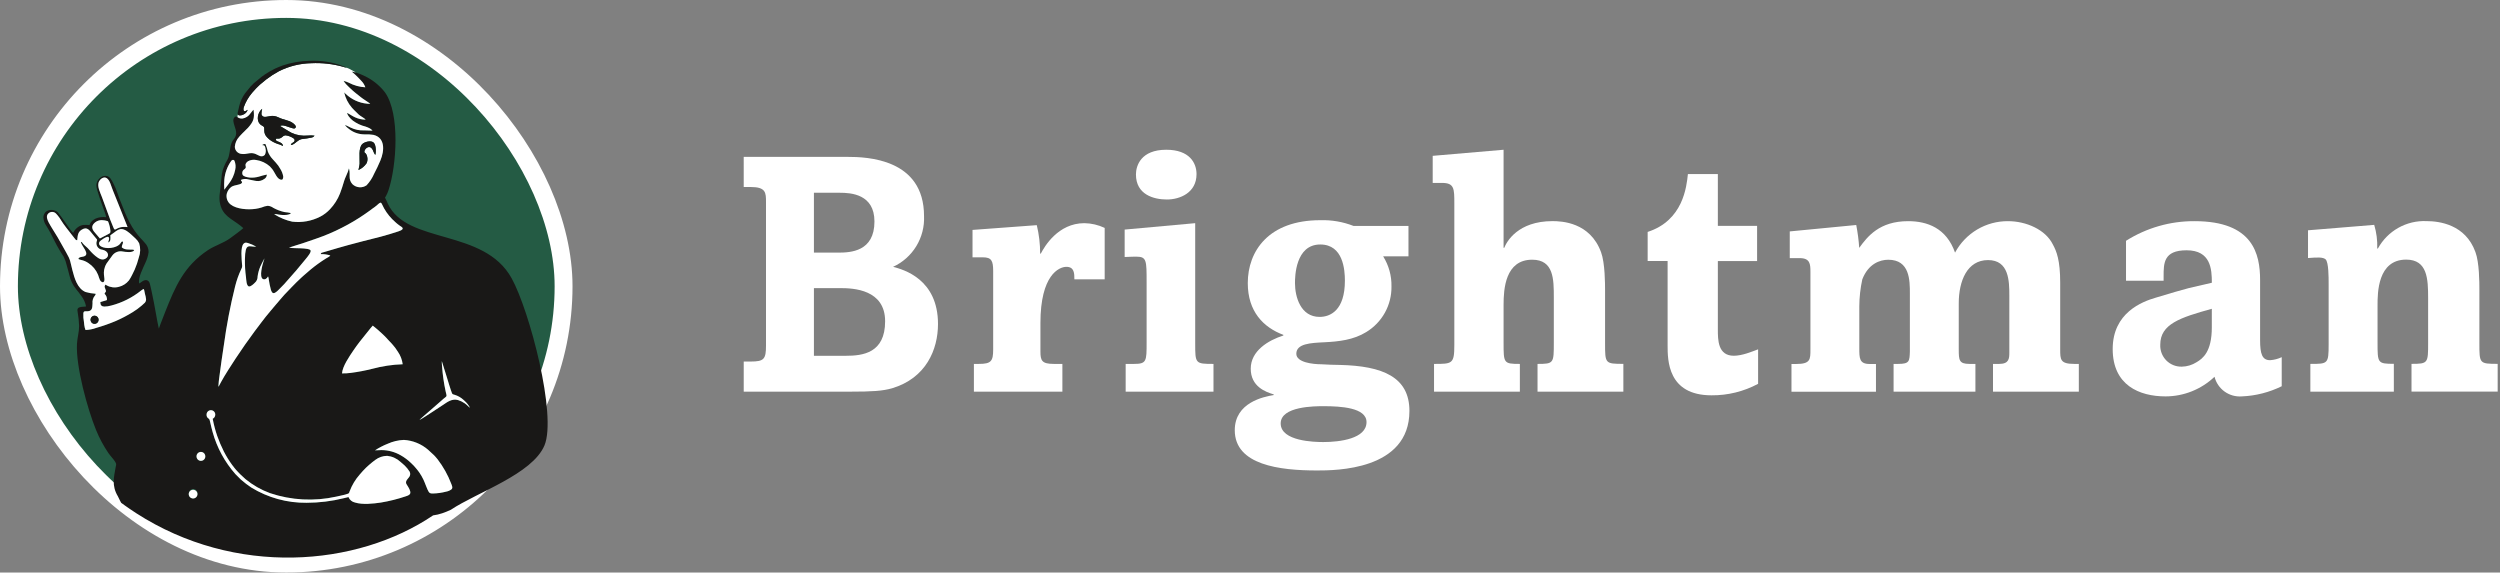 <svg width="262" height="60" viewBox="0 0 262 60" fill="none" xmlns="http://www.w3.org/2000/svg">
<rect x="0" y="0" width="262" height="60" fill="#808080" stroke="none"/>
<rect x="0.938" y="0.938" width="58.125" height="58.125" rx="29.062" fill="#245B44"/>
<rect x="0.938" y="0.938" width="58.125" height="58.125" rx="29.062" stroke="white" stroke-width="1.875"/>
<path fill-rule="evenodd" clip-rule="evenodd" d="M20.688 51.861C20.677 51.922 20.654 51.98 20.621 52.031C20.588 52.083 20.544 52.127 20.494 52.161C20.443 52.196 20.386 52.22 20.326 52.232C20.266 52.244 20.204 52.244 20.144 52.232C20.084 52.219 20.027 52.195 19.976 52.161C19.925 52.126 19.882 52.082 19.849 52.03C19.816 51.978 19.794 51.921 19.783 51.86C19.773 51.8 19.774 51.738 19.788 51.678C19.793 51.613 19.812 51.549 19.844 51.492C19.875 51.434 19.919 51.384 19.971 51.344C20.023 51.305 20.083 51.277 20.147 51.263C20.211 51.248 20.278 51.247 20.342 51.261C20.406 51.274 20.467 51.3 20.52 51.339C20.573 51.377 20.618 51.426 20.65 51.483C20.683 51.54 20.703 51.603 20.71 51.668C20.716 51.733 20.709 51.799 20.688 51.861ZM20.6 47.894C20.59 47.834 20.592 47.772 20.607 47.713C20.621 47.653 20.647 47.597 20.683 47.548C20.72 47.499 20.765 47.457 20.818 47.426C20.87 47.394 20.928 47.373 20.989 47.365C21.049 47.356 21.111 47.36 21.17 47.375C21.229 47.391 21.285 47.418 21.333 47.455C21.382 47.492 21.423 47.538 21.453 47.592C21.483 47.645 21.503 47.703 21.51 47.764C21.52 47.824 21.518 47.886 21.503 47.945C21.489 48.005 21.463 48.061 21.427 48.11C21.391 48.159 21.345 48.201 21.293 48.232C21.24 48.264 21.182 48.284 21.122 48.293C21.061 48.301 20.999 48.298 20.94 48.282C20.881 48.267 20.826 48.24 20.777 48.203C20.729 48.166 20.688 48.119 20.657 48.066C20.627 48.013 20.608 47.955 20.6 47.894ZM39.304 47.197C39.507 47.057 39.72 46.931 39.941 46.822C40.166 46.703 40.397 46.597 40.634 46.505C41.168 46.263 41.743 46.127 42.329 46.104C43.266 46.16 44.159 46.524 44.868 47.139L45.489 47.712C45.557 47.777 45.62 47.846 45.679 47.92C45.744 47.993 45.799 48.056 45.861 48.135C46.456 48.913 46.937 49.773 47.287 50.687C47.368 50.902 47.482 51.119 47.322 51.276C47.161 51.401 46.972 51.485 46.771 51.52C46.316 51.641 45.849 51.708 45.378 51.72C45.137 51.72 45.038 51.702 44.934 51.551C44.778 51.326 44.541 50.605 44.375 50.264C44.248 49.993 44.097 49.734 43.925 49.49C43.798 49.313 43.662 49.143 43.517 48.98C43.468 48.926 43.418 48.863 43.37 48.811L43.061 48.508C42.742 48.203 42.387 47.938 42.003 47.72C41.395 47.367 40.706 47.177 40.003 47.17L39.304 47.197ZM21.646 43.458C21.644 43.394 21.656 43.331 21.68 43.272C21.704 43.213 21.74 43.16 21.785 43.116C21.831 43.072 21.886 43.038 21.945 43.016C22.005 42.994 22.069 42.985 22.132 42.989C22.195 42.993 22.257 43.011 22.314 43.041C22.37 43.07 22.419 43.111 22.459 43.161C22.498 43.211 22.527 43.268 22.543 43.33C22.559 43.391 22.562 43.455 22.551 43.518C22.543 43.597 22.514 43.672 22.468 43.736C22.422 43.801 22.36 43.852 22.288 43.886C22.403 44.502 22.563 45.108 22.767 45.701C22.963 46.253 23.193 46.793 23.456 47.317C23.513 47.439 23.59 47.571 23.656 47.688C23.926 48.169 24.236 48.627 24.581 49.058C24.626 49.11 24.668 49.159 24.712 49.213C24.735 49.242 24.756 49.26 24.779 49.289C24.887 49.427 25.134 49.649 25.203 49.731L25.728 50.216C26.495 50.844 27.361 51.34 28.292 51.681C30.523 52.433 32.917 52.561 35.216 52.052C35.439 52.007 35.649 51.959 35.867 51.907C36.078 51.866 36.286 51.807 36.487 51.732C36.593 51.679 36.604 51.618 36.641 51.487C36.881 50.846 37.236 50.255 37.689 49.741C37.953 49.433 38.08 49.292 38.359 49.013L38.673 48.726C38.796 48.613 39.203 48.281 39.336 48.195C39.693 47.926 40.127 47.779 40.575 47.773C41.091 47.825 41.577 48.044 41.958 48.397L42.39 48.771C42.599 48.97 42.782 49.196 42.934 49.441C42.981 49.538 42.998 49.648 42.982 49.754C42.965 49.861 42.916 49.961 42.842 50.039C42.723 50.195 42.547 50.36 42.544 50.545C42.545 50.654 42.586 50.758 42.659 50.839C42.789 51.04 43.062 51.453 42.992 51.698C42.939 51.882 42.712 51.952 42.507 52.019C41.664 52.304 40.799 52.521 39.922 52.667C39.131 52.785 38 52.913 37.21 52.666C37.056 52.636 36.912 52.568 36.791 52.468C36.67 52.368 36.576 52.239 36.518 52.094L36.038 52.21C34.76 52.529 33.447 52.691 32.13 52.693C30.087 52.716 28.079 52.163 26.337 51.096C25.97 50.854 25.62 50.587 25.289 50.298C25.256 50.272 25.241 50.255 25.208 50.226L24.668 49.685C24.378 49.356 24.107 49.011 23.857 48.651C23.149 47.625 22.617 46.488 22.283 45.288C22.188 44.966 22.113 44.63 22.037 44.3C22.018 44.219 21.996 44.132 21.975 44.055C21.971 44.017 21.958 43.981 21.938 43.948C21.917 43.915 21.89 43.888 21.858 43.866C21.788 43.825 21.731 43.765 21.693 43.693C21.656 43.62 21.64 43.539 21.646 43.458ZM35.883 39.133L35.845 39.131C35.894 38.381 36.608 37.363 37.031 36.732C37.236 36.427 37.46 36.124 37.682 35.833C37.755 35.736 37.835 35.639 37.908 35.549L38.824 34.405C38.898 34.307 38.978 34.215 39.062 34.126L39.313 34.325C39.392 34.394 39.478 34.46 39.558 34.529C39.724 34.673 39.875 34.811 40.031 34.954L40.261 35.173C40.392 35.304 40.576 35.487 40.697 35.635C40.754 35.705 40.981 35.924 41.079 36.038C41.313 36.295 41.523 36.574 41.705 36.87C41.972 37.26 42.143 37.707 42.202 38.176C41.133 38.21 40.07 38.368 39.037 38.646C38.284 38.837 37.52 38.982 36.75 39.081C36.462 39.119 36.173 39.136 35.883 39.133ZM46.301 37.842L46.531 38.582C46.608 38.831 46.69 39.078 46.764 39.328C46.858 39.645 47.255 40.946 47.36 41.19C47.425 41.342 47.486 41.334 47.66 41.38C48.006 41.487 48.324 41.671 48.59 41.919L48.716 42.037C48.938 42.234 49.12 42.472 49.253 42.736C49.112 42.655 48.955 42.443 48.693 42.264C48.482 42.115 48.248 42.001 48.001 41.926C47.361 41.747 46.853 42.153 46.482 42.4C46.07 42.675 45.657 42.952 45.233 43.22C45.066 43.326 44.117 43.953 43.96 44.019C44.053 43.914 44.154 43.817 44.261 43.727L44.456 43.555C44.683 43.345 44.983 43.091 45.216 42.897L46.163 42.07C46.27 41.985 46.384 41.867 46.482 41.787C46.869 41.473 46.84 41.597 46.701 41.013C46.516 40.154 46.391 39.284 46.327 38.409C46.306 38.221 46.297 38.031 46.301 37.842ZM33.613 26.629C33.953 26.621 34.292 26.669 34.617 26.77C34.574 26.877 34.275 27.02 34.148 27.097C33.583 27.45 33.044 27.84 32.532 28.266L31.788 28.909C31.72 28.98 31.649 29.033 31.579 29.098C31.236 29.417 30.9 29.744 30.576 30.084C30.512 30.151 30.441 30.213 30.381 30.286L29.798 30.896C29.725 30.989 29.639 31.072 29.565 31.163L29.332 31.429C29.302 31.463 29.273 31.5 29.244 31.535C29.153 31.645 29.052 31.747 28.966 31.86C28.796 32.083 28.588 32.282 28.42 32.507C28.391 32.546 28.365 32.575 28.332 32.612C27.984 33.002 27.683 33.418 27.359 33.832C27.127 34.128 26.899 34.433 26.674 34.739L25.675 36.127L24.71 37.548C24.279 38.198 23.555 39.324 23.186 40.002L22.941 40.46C22.919 40.498 22.926 40.497 22.886 40.515C22.905 40.141 22.943 39.768 23 39.398C23.136 38.323 23.294 37.252 23.457 36.184C23.738 34.106 24.133 32.046 24.64 30.012C24.794 29.39 25.009 28.785 25.281 28.205C25.373 28.054 25.403 27.874 25.365 27.701C25.329 27.195 25.18 25.886 25.532 25.538C25.672 25.4 25.79 25.411 26.002 25.474C26.301 25.567 26.588 25.694 26.858 25.853C26.076 25.891 25.699 25.364 25.667 27.19C25.657 27.807 25.694 28.424 25.779 29.035C25.809 29.26 25.809 29.991 26.104 30.021C26.283 30.039 26.57 29.775 26.697 29.642C26.796 29.559 26.874 29.455 26.926 29.337C26.978 29.219 27.003 29.091 26.997 28.962C27.046 28.61 27.141 28.266 27.278 27.938C27.34 27.787 27.411 27.64 27.491 27.498C27.574 27.361 27.65 27.22 27.717 27.075C27.715 27.12 27.634 27.337 27.613 27.405C27.493 27.785 27.164 28.999 27.538 29.232C27.738 29.356 27.977 29.186 28.068 29.003L28.086 28.97L28.091 28.964C28.138 29.068 28.164 29.181 28.168 29.296C28.219 29.644 28.29 29.988 28.379 30.328C28.435 30.523 28.535 30.809 28.789 30.694C28.835 30.673 28.878 30.648 28.918 30.618C29.038 30.529 29.15 30.429 29.251 30.319L29.761 29.798C29.776 29.782 29.794 29.765 29.81 29.746L30.101 29.414C30.118 29.397 30.134 29.38 30.149 29.361L30.878 28.53C30.893 28.51 30.909 28.493 30.928 28.477C31.031 28.376 31.115 28.25 31.212 28.139C31.437 27.88 31.64 27.613 31.865 27.354C31.897 27.318 31.931 27.271 31.962 27.237C32.029 27.16 32.085 27.09 32.15 27.006C32.258 26.867 32.67 26.379 32.533 26.216C32.436 26.101 32.065 26.059 31.866 26.043C31.344 25.999 30.8 26.029 30.285 25.963C30.398 25.899 31.568 25.544 31.719 25.495C32.204 25.339 32.671 25.161 33.147 25.006C34.069 24.691 34.966 24.31 35.832 23.865C36.257 23.653 36.668 23.423 37.063 23.189C37.755 22.775 38.424 22.324 39.067 21.837C39.197 21.739 39.355 21.644 39.477 21.533C40.027 21.028 39.894 21.202 40.253 21.84C40.561 22.385 40.961 22.872 41.435 23.28C41.481 23.319 41.517 23.36 41.564 23.395C41.609 23.429 41.648 23.466 41.694 23.5C41.743 23.537 41.783 23.57 41.832 23.607C42.023 23.753 42.208 23.813 42.199 23.957C42.191 24.101 41.885 24.204 41.769 24.243C40.491 24.674 39.334 24.96 38.022 25.281C37.512 25.406 37.007 25.539 36.506 25.682C35.762 25.893 35.013 26.099 34.274 26.326C34.153 26.362 34.026 26.402 33.903 26.434C33.761 26.472 33.643 26.47 33.613 26.629ZM10.469 24.992C10.411 24.94 10.116 24.572 10.029 24.476C9.77 24.192 9.515 23.868 9.778 23.503C9.894 23.35 10.047 23.231 10.224 23.156C10.4 23.082 10.593 23.054 10.783 23.077C10.922 23.084 11.06 23.108 11.193 23.149C11.323 23.188 11.324 23.181 11.344 23.243C11.466 23.55 11.544 23.873 11.576 24.202C11.578 24.417 11.523 24.441 11.402 24.505L10.469 24.992ZM8.093 25.172C8.139 24.624 8.185 24.313 8.556 24.076C9.15 23.697 9.378 24.151 9.735 24.576L10.091 25.006C10.187 25.126 10.198 25.098 10.14 25.273C10.107 25.371 10.095 25.476 10.108 25.579C10.121 25.682 10.158 25.78 10.215 25.867C10.272 25.954 10.348 26.026 10.437 26.079C10.527 26.132 10.627 26.163 10.731 26.171C11.347 26.306 11.455 26.78 11.177 27.024C10.765 27.384 10.339 27.098 10.027 26.845C10.007 26.83 9.989 26.815 9.971 26.798C9.912 26.742 9.824 26.678 9.765 26.616C9.647 26.492 9.479 26.341 9.382 26.214C9.367 26.195 9.351 26.177 9.334 26.16L9.194 26.004C9.028 25.838 8.845 25.709 8.692 25.527C8.627 25.45 8.612 25.37 8.479 25.346C8.471 25.714 9.539 26.674 8.762 26.882C8.555 26.937 8.252 26.928 8.217 27.144C8.304 27.186 8.395 27.218 8.489 27.239C8.771 27.297 9.038 27.412 9.273 27.577C9.725 27.875 10.076 28.303 10.28 28.804C10.351 28.976 10.395 29.197 10.477 29.352C10.558 29.506 10.785 29.692 10.907 29.487C11.079 29.198 10.618 28.548 11.162 27.621C11.209 27.546 11.26 27.475 11.316 27.407C11.479 27.195 11.632 26.967 11.792 26.751C11.913 26.594 12.075 26.474 12.261 26.404C12.446 26.334 12.647 26.317 12.842 26.354C13.154 26.408 13.964 26.521 14.062 26.203C13.92 26.107 13.361 26.215 13.016 26.078C12.927 26.04 12.844 25.99 12.769 25.93C12.747 25.63 13.012 25.426 12.822 25.293C12.615 25.366 12.687 25.708 11.93 25.92C11.164 26.135 10.185 25.886 10.414 25.373C10.499 25.182 11.231 24.724 11.358 24.829C11.543 24.981 11.338 25.297 11.338 25.411C11.642 25.312 11.581 24.914 11.559 24.671C11.6 24.645 11.633 24.61 11.677 24.576L12.05 24.306C12.091 24.276 12.125 24.243 12.171 24.212C12.304 24.113 12.457 24.043 12.619 24.007C13.057 23.942 13.584 24.422 13.768 24.591C13.787 24.606 13.805 24.623 13.821 24.64L14.212 25.005C14.365 25.145 14.492 25.312 14.586 25.498C14.737 25.979 14.725 26.497 14.552 26.971C14.441 27.411 14.294 27.841 14.114 28.257C14.026 28.462 13.933 28.648 13.831 28.84C13.738 29.031 13.632 29.214 13.511 29.388C13.242 29.723 12.869 29.96 12.451 30.061C12.031 30.177 11.582 30.124 11.199 29.914C11.155 29.879 11.106 29.85 11.054 29.827C10.976 30 10.901 29.948 11.052 30.316C11.186 30.643 11.017 30.569 10.958 30.788C11.047 30.871 11.116 30.974 11.159 31.087C11.203 31.201 11.219 31.323 11.208 31.444C11.065 31.512 10.697 31.586 10.549 31.648C10.497 31.67 10.53 31.644 10.515 31.677C10.52 31.964 10.631 32.111 10.908 32.13C11.159 32.127 11.407 32.091 11.648 32.023C12.793 31.726 13.863 31.189 14.787 30.449C14.867 30.386 14.953 30.331 15.043 30.284C15.113 30.342 15.112 30.41 15.137 30.525C15.157 30.617 15.174 30.711 15.194 30.805C15.25 30.989 15.289 31.179 15.309 31.371C15.311 31.459 15.29 31.547 15.25 31.625C15.209 31.703 15.149 31.77 15.076 31.819L14.901 31.981C14.886 31.992 14.871 32.005 14.857 32.019C14.562 32.274 14.247 32.505 13.915 32.708C13.342 33.063 12.745 33.376 12.128 33.644C11.469 33.922 10.794 34.16 10.107 34.357C9.74 34.493 9.354 34.57 8.962 34.584C8.941 34.505 8.907 34.427 8.883 34.341C8.84 34.15 8.812 33.956 8.8 33.76C8.74 33.454 8.718 33.142 8.735 32.831C8.769 32.55 8.952 32.635 9.192 32.62C9.707 32.587 9.671 32.19 9.697 31.788C9.681 31.65 9.693 31.51 9.732 31.377C9.771 31.243 9.835 31.119 9.922 31.011C9.966 30.958 10.047 30.86 10.017 30.785C9.663 30.762 9.312 30.701 8.97 30.603C8.106 30.248 7.805 29.156 7.579 28.282C7.35 27.398 7.417 27.282 6.931 26.451C6.624 25.925 6.345 25.383 6.039 24.865C5.795 24.453 5.314 23.718 5.109 23.327C4.978 23.076 4.791 22.659 5.037 22.402C5.09 22.341 5.156 22.291 5.231 22.258C5.305 22.224 5.386 22.207 5.467 22.208C5.549 22.208 5.629 22.226 5.703 22.261C5.777 22.295 5.842 22.346 5.895 22.408C5.92 22.434 5.944 22.461 5.967 22.489C5.999 22.523 6.008 22.533 6.039 22.57C6.182 22.74 6.31 22.923 6.422 23.115C6.649 23.502 7.201 24.193 7.474 24.541L7.883 25.061C7.904 25.097 7.935 25.126 7.972 25.146C8.009 25.165 8.051 25.174 8.092 25.171L8.093 25.172ZM13.37 23.8C12.028 23.639 12.123 24.482 11.848 23.758C11.752 23.504 11.638 23.256 11.54 22.996L10.679 20.644C10.523 20.211 10.11 19.481 10.393 18.988C10.456 18.875 10.543 18.777 10.65 18.704C11.095 18.418 11.379 18.765 11.555 19.197C11.66 19.456 11.736 19.73 11.842 19.981C11.95 20.235 12.049 20.493 12.149 20.744L13.222 23.425C13.269 23.54 13.338 23.69 13.37 23.8ZM23.506 19.882C23.491 19.704 23.485 19.525 23.488 19.347C23.485 19.173 23.492 18.998 23.509 18.825C23.573 18.114 23.825 17.433 24.24 16.853C24.335 16.746 24.48 16.695 24.572 16.848C24.695 17.147 24.722 17.477 24.649 17.792C24.544 18.333 24.31 18.841 23.967 19.272L23.506 19.882ZM24.889 12.275C24.719 12.217 24.7 12.151 24.548 12.326C24.506 12.385 24.477 12.452 24.462 12.522C24.448 12.593 24.448 12.666 24.463 12.737C24.54 13.313 24.957 13.853 24.626 14.412C24.467 14.68 24.354 14.703 24.233 15.069C24.054 15.611 24.105 16.265 23.826 16.754C23.691 16.978 23.574 17.212 23.476 17.454C23.367 17.718 23.29 17.994 23.247 18.276C23.179 18.904 23.107 19.534 23.047 20.167C22.997 20.485 22.989 20.809 23.024 21.129C23.24 22.602 24.218 22.875 25.212 23.663L25.499 23.905C25.384 24.046 24.342 24.804 24.134 24.957C23.426 25.481 22.525 25.723 21.772 26.227C19.279 27.894 18.365 30.031 17.316 32.682C17.201 32.971 17.09 33.266 16.977 33.556C16.865 33.844 16.743 34.149 16.646 34.441C16.622 34.409 16.37 33.037 16.344 32.876C16.218 32.089 16.043 31.302 15.887 30.52C15.861 30.391 15.826 30.262 15.8 30.136C15.775 30.012 15.746 29.877 15.712 29.756C15.697 29.697 15.675 29.64 15.648 29.586C15.485 29.269 15.143 29.311 14.873 29.517C14.827 29.552 14.786 29.581 14.737 29.615C14.695 29.651 14.649 29.682 14.599 29.706C14.402 29.187 15.05 27.979 15.241 27.529C15.409 27.177 15.521 26.802 15.575 26.415C15.576 26.237 15.541 26.06 15.474 25.895C15.406 25.73 15.307 25.58 15.181 25.453L14.969 25.216C14.921 25.173 14.877 25.125 14.838 25.072L14.753 24.984C14.726 24.95 14.737 24.966 14.707 24.938C14.692 24.922 14.678 24.905 14.666 24.886L14.418 24.594C14.403 24.576 14.398 24.567 14.378 24.543C14.185 24.305 14.01 24.055 13.852 23.793C13.482 23.168 13.17 22.51 12.92 21.828C12.783 21.482 12.648 21.156 12.511 20.799C12.379 20.453 12.262 20.073 12.122 19.74C12.05 19.566 11.975 19.407 11.892 19.246C11.8 19.047 11.689 18.858 11.56 18.68C11.477 18.576 11.365 18.497 11.238 18.453C11.107 18.419 10.97 18.419 10.838 18.452C10.707 18.486 10.587 18.552 10.488 18.645C10.468 18.663 10.459 18.671 10.439 18.688C10.374 18.745 10.317 18.812 10.271 18.886C10.163 19.05 10.103 19.242 10.101 19.439C10.098 19.907 10.76 21.601 10.963 22.197C11.031 22.381 11.087 22.569 11.129 22.761C10.75 22.708 10.364 22.76 10.012 22.911C9.94 22.945 9.871 22.985 9.805 23.031C9.605 23.163 9.455 23.359 9.378 23.586C9.174 23.568 8.968 23.563 8.763 23.571C8.556 23.595 8.358 23.67 8.188 23.79C8.137 23.819 8.091 23.855 8.049 23.896L7.855 24.099C7.799 24.202 7.736 24.302 7.668 24.397C7.629 24.381 7.618 24.348 7.585 24.318L7.443 24.155C7.418 24.121 7.399 24.096 7.371 24.063C7.364 24.055 7.349 24.038 7.339 24.025C7.123 23.743 6.931 23.431 6.719 23.145L6.399 22.69C6.291 22.534 6.175 22.385 6.051 22.242C5.919 22.131 5.762 22.054 5.593 22.019C5.424 21.984 5.249 21.992 5.084 22.043C5.011 22.065 4.941 22.098 4.877 22.142C4.845 22.163 4.82 22.186 4.79 22.208C4.646 22.355 4.559 22.549 4.544 22.754C4.559 23.088 4.671 23.411 4.867 23.682C5.017 23.948 5.181 24.199 5.325 24.478C5.605 25.022 5.875 25.609 6.192 26.13C6.272 26.263 6.347 26.388 6.426 26.519C6.502 26.646 6.603 26.774 6.675 26.902C6.821 27.197 6.93 27.509 7 27.831C7.034 27.988 7.094 28.16 7.135 28.318C7.178 28.484 7.224 28.657 7.265 28.822C7.381 29.365 7.625 29.872 7.976 30.302C8.002 30.335 8.015 30.357 8.042 30.389C8.188 30.558 8.324 30.735 8.451 30.919C8.474 30.953 8.495 30.976 8.52 31.013C8.771 31.332 8.941 31.707 9.016 32.106L8.964 32.123C8.946 32.126 8.928 32.129 8.909 32.13C8.68 32.151 8.323 32.14 8.171 32.309C8.076 32.413 8.118 32.6 8.142 32.738C8.225 33.21 8.275 33.687 8.292 34.166C8.293 34.803 8.1 35.4 8.066 36.032C7.939 38.419 9.169 42.855 10.057 45.041C10.409 45.909 10.853 46.737 11.38 47.511C11.561 47.781 12.21 48.426 12.174 48.69C12.155 48.83 12.113 48.984 12.09 49.129C11.962 49.91 11.673 50.886 12.353 52.01C12.471 52.276 12.699 52.694 12.699 52.694C12.699 52.694 13.265 53.123 14.275 53.783C24.636 60.459 37.377 59.425 45.391 54.011C46.04 53.932 46.657 53.7 47.249 53.423C50.012 51.587 55.782 49.698 57.059 46.684C58.373 43.545 55.511 32.593 53.621 29.166C50.712 23.896 42.64 25.65 40.64 21.34C40.558 21.164 40.493 20.97 40.393 20.802C40.377 20.775 40.357 20.749 40.345 20.724C40.377 20.661 40.413 20.6 40.452 20.541C40.559 20.349 40.647 20.146 40.715 19.937C41.577 17.325 41.927 11.945 40.363 9.705C39.861 9.049 39.225 8.506 38.498 8.113C38.245 7.973 37.982 7.851 37.712 7.747C37.644 7.719 37.575 7.694 37.504 7.67C37.446 7.65 37.326 7.623 37.28 7.6C37.143 7.556 37.003 7.524 36.861 7.506C36.991 7.63 37.153 7.739 37.274 7.868C37.428 8.034 37.685 8.255 37.844 8.45C38.044 8.645 38.196 8.885 38.288 9.149C37.68 9.116 37.086 8.951 36.548 8.665C36.373 8.586 36.192 8.522 36.007 8.473C36.085 8.608 36.18 8.732 36.288 8.843C36.409 8.953 36.495 9.066 36.615 9.169L36.785 9.326C36.974 9.525 37.605 10.024 37.849 10.21C37.916 10.26 37.966 10.296 38.032 10.343C38.162 10.437 38.288 10.516 38.422 10.606C38.486 10.649 38.548 10.692 38.617 10.736L38.759 10.839C38.786 10.864 38.778 10.854 38.793 10.885C37.939 10.876 37.114 10.576 36.453 10.035L36.192 9.806C36.157 9.76 36.116 9.718 36.07 9.682C36.202 10.277 36.481 10.83 36.881 11.29C36.953 11.377 37.031 11.459 37.114 11.537L37.593 12.005C37.752 12.156 38.23 12.403 38.326 12.54C37.946 12.539 37.572 12.458 37.226 12.302C36.956 12.188 36.52 11.886 36.363 11.83C36.404 11.966 36.47 12.093 36.556 12.206C36.675 12.367 36.815 12.512 36.973 12.636C37.374 12.935 37.833 13.15 38.319 13.268C38.457 13.315 38.592 13.371 38.722 13.436C38.846 13.495 38.955 13.582 39.038 13.691C38.751 13.681 38.464 13.673 38.177 13.664C37.678 13.691 37.181 13.587 36.734 13.365C36.653 13.325 36.198 13.094 36.152 13.089L36.253 13.233C36.333 13.324 36.423 13.405 36.522 13.475C36.985 13.864 37.571 14.079 38.177 14.081C38.495 14.065 38.814 14.082 39.129 14.131C40.353 14.416 40.318 15.745 39.858 16.836C39.66 17.306 39.44 17.769 39.208 18.206C39.017 18.654 38.748 19.065 38.414 19.42C38.191 19.574 37.921 19.646 37.65 19.624C37.38 19.601 37.126 19.486 36.93 19.297C36.471 18.781 36.731 18.322 36.597 17.744L36.564 17.651C36.532 17.753 36.495 17.891 36.458 17.995C36.342 18.322 36.174 18.608 36.071 18.944C35.934 19.393 35.799 19.867 35.628 20.286C35.389 20.892 35.037 21.446 34.59 21.919C34.299 22.233 33.958 22.495 33.58 22.695C32.671 23.166 31.64 23.353 30.623 23.229C29.979 23.088 29.362 22.838 28.801 22.491C28.788 22.483 28.75 22.465 28.746 22.45C28.745 22.446 28.742 22.446 28.74 22.444C28.89 22.426 29.041 22.44 29.185 22.485C29.341 22.511 29.498 22.528 29.657 22.533C29.844 22.54 30.303 22.532 30.453 22.373L30.468 22.354C30.483 22.332 30.464 22.368 30.482 22.328C30.375 22.311 30.269 22.279 30.151 22.263C30.029 22.246 29.912 22.247 29.795 22.221C29.588 22.174 29.384 22.111 29.186 22.035C29 21.962 28.818 21.878 28.642 21.783C28.473 21.656 28.27 21.581 28.059 21.566C27.843 21.591 27.631 21.649 27.432 21.738C27.22 21.805 27.003 21.854 26.783 21.885C25.99 22.002 24.795 21.922 24.17 21.431C24.003 21.3 23.877 21.125 23.805 20.925C23.733 20.726 23.719 20.511 23.764 20.303C23.839 20.018 24.007 19.766 24.241 19.588C24.583 19.346 25.314 19.392 25.363 19.119C25.385 18.997 25.247 18.994 25.241 18.853C25.494 18.742 25.777 18.726 26.041 18.805C26.729 18.918 27.136 19.155 27.719 18.741C27.794 18.693 27.856 18.627 27.899 18.549C27.942 18.471 27.966 18.383 27.966 18.294C27.682 18.351 27.401 18.424 27.124 18.513C26.815 18.6 26.494 18.632 26.174 18.609C25.948 18.587 25.53 18.522 25.422 18.313C25.394 18.244 25.383 18.169 25.389 18.095C25.395 18.021 25.418 17.949 25.456 17.886C25.528 17.772 25.645 17.736 25.72 17.629C25.823 17.481 25.679 17.36 25.742 17.182C25.795 17.069 25.878 16.972 25.982 16.902C26.247 16.754 26.557 16.706 26.855 16.768C27.386 16.848 27.883 17.081 28.284 17.439L28.532 17.722C28.844 18.124 29.041 18.841 29.518 18.834C29.604 18.833 29.624 18.776 29.652 18.705C29.678 18.633 29.687 18.556 29.68 18.479C29.632 18.21 29.533 17.953 29.39 17.721C29.254 17.471 29.088 17.24 28.895 17.032C28.87 17.003 28.855 16.992 28.831 16.963C28.754 16.867 28.661 16.779 28.58 16.685C28.36 16.455 28.187 16.184 28.071 15.888C28.015 15.616 27.93 15.35 27.816 15.096C27.748 15.085 27.678 15.092 27.614 15.117C27.567 15.136 27.499 15.169 27.491 15.21C27.741 15.22 27.786 15.296 27.834 15.615C27.883 15.824 27.853 16.044 27.75 16.232C27.682 16.308 27.591 16.358 27.491 16.376C27.391 16.394 27.288 16.379 27.198 16.332C27.011 16.264 26.882 16.164 26.686 16.1C26.207 15.944 25.833 16.198 25.349 16.132C25.152 16.124 24.967 16.042 24.829 15.902C24.692 15.762 24.613 15.575 24.608 15.379C24.639 14.992 24.799 14.626 25.063 14.34C25.082 14.318 25.089 14.305 25.108 14.284C25.126 14.263 25.135 14.257 25.152 14.236L25.241 14.142C25.305 14.072 25.354 14.02 25.421 13.954C25.486 13.888 25.543 13.83 25.612 13.768C25.681 13.707 25.729 13.648 25.794 13.583C25.856 13.521 25.929 13.463 25.986 13.398C26.553 12.752 26.683 12.434 26.581 11.575L26.556 11.499C26.504 11.578 26.339 11.75 26.246 11.883C26.153 12.025 26.031 12.146 25.889 12.239C25.746 12.332 25.586 12.394 25.418 12.421C25.229 12.444 25.039 12.391 24.889 12.275L24.889 12.275Z" fill="#191817"/>
<path fill-rule="evenodd" clip-rule="evenodd" d="M37.565 17.816C37.579 17.705 37.602 17.595 37.635 17.489C37.664 17.376 37.682 17.261 37.688 17.144C37.715 16.539 37.539 15.505 37.979 15.089C38.206 14.875 38.871 14.677 39.16 14.947C39.453 15.222 39.405 16.125 39.32 16.232C39.233 16.102 39.162 15.962 39.108 15.816C39.061 15.671 38.971 15.544 38.85 15.451C38.537 15.278 38.146 15.668 38.187 15.961C38.268 16.017 38.336 16.09 38.388 16.174C38.439 16.258 38.472 16.352 38.486 16.449C38.538 16.67 38.514 16.902 38.417 17.108C38.206 17.42 37.911 17.666 37.565 17.816ZM27.697 13.697C27.697 13.273 27.712 13.309 27.404 13.129C26.876 12.819 26.941 12.055 27.267 11.619C27.327 11.539 27.396 11.467 27.475 11.406C27.424 11.59 27.398 11.78 27.398 11.972C27.414 12.055 27.461 12.129 27.528 12.181C27.596 12.232 27.68 12.257 27.764 12.251C28.147 12.251 28.54 11.987 29.18 12.301C29.779 12.596 30.214 12.566 30.676 12.886C30.799 12.972 31.092 13.209 30.974 13.378C30.897 13.488 30.817 13.479 30.669 13.442C30.45 13.388 30.247 13.303 30.038 13.238C29.848 13.178 29.535 13.078 29.365 13.204C29.37 13.21 29.375 13.216 29.381 13.221L29.399 13.235L29.972 13.58C30.169 13.699 30.369 13.829 30.584 13.937C31.107 14.171 31.682 14.264 32.252 14.206C32.489 14.183 32.727 14.186 32.964 14.217C32.903 14.305 32.816 14.371 32.715 14.405C32.342 14.484 31.966 14.544 31.587 14.583C31.187 14.686 30.981 15.025 30.646 15.161C30.622 15.178 30.593 15.187 30.563 15.188C30.533 15.188 30.504 15.181 30.478 15.166C30.493 15.038 30.695 14.96 30.779 14.886C30.811 14.865 30.836 14.837 30.854 14.804C30.871 14.771 30.88 14.734 30.88 14.697C30.88 14.659 30.87 14.622 30.852 14.59C30.834 14.557 30.808 14.529 30.776 14.509C30.529 14.338 30.245 14.226 29.947 14.184C29.879 14.185 29.812 14.2 29.75 14.228C29.689 14.256 29.634 14.297 29.589 14.348C29.269 14.616 29.105 14.493 28.942 14.53C28.721 14.907 29.606 14.767 29.659 15.301C29.553 15.262 29.45 15.214 29.351 15.159C29.027 15.073 28.718 14.94 28.433 14.762C28.3 14.678 28.177 14.578 28.066 14.465C28.029 14.431 27.994 14.394 27.962 14.355C27.792 14.178 27.697 13.942 27.697 13.697ZM24.927 11.999C24.898 12.088 24.885 12.182 24.889 12.276C25.04 12.392 25.23 12.445 25.418 12.422C25.586 12.394 25.747 12.332 25.889 12.24C26.032 12.147 26.153 12.026 26.247 11.883C26.34 11.75 26.504 11.578 26.557 11.5L26.582 11.576C26.683 12.435 26.554 12.753 25.986 13.398C25.929 13.463 25.856 13.522 25.794 13.583C25.729 13.649 25.681 13.708 25.613 13.768C25.543 13.831 25.486 13.889 25.421 13.954C25.355 14.021 25.305 14.073 25.242 14.143L25.153 14.237C25.136 14.258 25.127 14.264 25.108 14.284C25.09 14.306 25.082 14.318 25.063 14.341C24.799 14.626 24.639 14.992 24.609 15.38C24.613 15.576 24.692 15.763 24.829 15.903C24.967 16.043 25.153 16.125 25.349 16.133C25.833 16.198 26.207 15.945 26.686 16.101C26.883 16.164 27.012 16.265 27.199 16.333C27.289 16.379 27.392 16.395 27.491 16.377C27.591 16.359 27.682 16.308 27.75 16.233C27.854 16.045 27.883 15.825 27.834 15.616C27.786 15.297 27.741 15.22 27.492 15.211C27.499 15.17 27.568 15.136 27.614 15.117C27.678 15.092 27.748 15.085 27.817 15.097C27.93 15.351 28.015 15.616 28.071 15.889C28.188 16.185 28.361 16.455 28.58 16.685C28.661 16.779 28.755 16.868 28.832 16.964C28.855 16.993 28.87 17.004 28.895 17.032C29.088 17.241 29.255 17.472 29.39 17.722C29.534 17.954 29.632 18.211 29.68 18.48C29.687 18.556 29.678 18.633 29.653 18.706C29.625 18.776 29.605 18.834 29.518 18.835C29.041 18.841 28.844 18.124 28.532 17.722L28.284 17.44C27.884 17.082 27.387 16.849 26.855 16.769C26.558 16.707 26.248 16.754 25.982 16.903C25.878 16.972 25.795 17.069 25.742 17.183C25.679 17.361 25.823 17.481 25.72 17.63C25.646 17.737 25.528 17.773 25.457 17.886C25.418 17.95 25.395 18.022 25.39 18.096C25.384 18.17 25.395 18.244 25.422 18.313C25.53 18.522 25.948 18.587 26.174 18.61C26.494 18.633 26.816 18.601 27.125 18.514C27.401 18.424 27.682 18.351 27.967 18.295C27.966 18.384 27.943 18.471 27.9 18.549C27.856 18.627 27.794 18.694 27.719 18.742C27.136 19.155 26.73 18.919 26.041 18.806C25.778 18.726 25.494 18.743 25.242 18.854C25.248 18.995 25.386 18.997 25.364 19.12C25.315 19.393 24.584 19.347 24.242 19.588C24.007 19.767 23.839 20.019 23.764 20.304C23.72 20.511 23.734 20.727 23.805 20.926C23.877 21.125 24.004 21.3 24.17 21.431C24.796 21.923 25.99 22.003 26.783 21.886C27.003 21.855 27.221 21.805 27.433 21.738C27.632 21.65 27.843 21.592 28.06 21.567C28.271 21.582 28.473 21.657 28.643 21.783C28.819 21.878 29 21.962 29.186 22.036C29.385 22.112 29.588 22.174 29.796 22.221C29.913 22.248 30.029 22.247 30.151 22.264C30.27 22.28 30.375 22.312 30.482 22.329C30.464 22.368 30.483 22.333 30.468 22.355L30.453 22.373C30.303 22.533 29.844 22.54 29.657 22.534C29.499 22.528 29.341 22.512 29.185 22.485C29.041 22.44 28.89 22.426 28.74 22.444C28.742 22.447 28.745 22.447 28.746 22.451C28.75 22.466 28.788 22.484 28.802 22.492C29.363 22.839 29.979 23.088 30.623 23.23C31.64 23.353 32.671 23.167 33.581 22.695C33.958 22.495 34.299 22.233 34.59 21.92C35.037 21.447 35.39 20.892 35.629 20.287C35.799 19.868 35.934 19.393 36.072 18.945C36.175 18.609 36.343 18.323 36.459 17.996C36.496 17.891 36.532 17.754 36.564 17.651L36.598 17.745C36.731 18.323 36.472 18.782 36.931 19.298C37.126 19.487 37.38 19.602 37.651 19.625C37.921 19.647 38.191 19.575 38.415 19.421C38.748 19.066 39.017 18.654 39.209 18.206C39.441 17.77 39.66 17.306 39.859 16.836C40.319 15.745 40.354 14.417 39.13 14.132C38.815 14.082 38.495 14.065 38.177 14.082C37.572 14.079 36.986 13.865 36.522 13.475C36.424 13.405 36.334 13.324 36.254 13.234L36.153 13.089C36.198 13.095 36.653 13.326 36.734 13.366C37.181 13.588 37.679 13.691 38.177 13.665C38.465 13.674 38.751 13.682 39.038 13.692C38.955 13.583 38.847 13.496 38.723 13.437C38.593 13.371 38.458 13.315 38.32 13.269C37.833 13.151 37.375 12.936 36.973 12.637C36.816 12.513 36.675 12.368 36.556 12.207C36.47 12.094 36.404 11.966 36.363 11.83C36.52 11.887 36.956 12.189 37.226 12.303C37.572 12.458 37.947 12.54 38.327 12.54C38.23 12.404 37.752 12.157 37.594 12.006L37.114 11.537C37.032 11.46 36.954 11.377 36.881 11.291C36.482 10.83 36.203 10.278 36.07 9.683C36.116 9.718 36.157 9.76 36.193 9.807L36.453 10.036C37.114 10.577 37.94 10.876 38.793 10.885C38.779 10.854 38.787 10.864 38.76 10.839L38.618 10.737C38.548 10.693 38.486 10.649 38.422 10.606C38.288 10.516 38.162 10.438 38.032 10.344C37.967 10.296 37.917 10.261 37.85 10.21C37.605 10.025 36.974 9.525 36.785 9.327L36.616 9.17C36.495 9.067 36.409 8.954 36.289 8.844C36.18 8.733 36.086 8.609 36.008 8.474C36.193 8.523 36.374 8.587 36.548 8.666C37.086 8.952 37.681 9.117 38.289 9.15C38.197 8.885 38.045 8.646 37.845 8.45C37.685 8.255 37.429 8.034 37.275 7.869C37.154 7.739 36.991 7.63 36.862 7.506C37.004 7.525 37.144 7.556 37.28 7.601C37.278 7.599 37.276 7.593 37.275 7.595L37.22 7.555C37.195 7.539 37.179 7.53 37.157 7.517C36.843 7.324 36.513 7.157 36.171 7.019C36.234 7.055 36.31 7.085 36.37 7.128L35.959 7.001C34.877 6.697 33.753 6.57 32.63 6.624C31.447 6.647 30.283 6.935 29.226 7.469C28.773 7.712 28.339 7.991 27.929 8.303L27.274 8.841C27.252 8.863 27.228 8.884 27.203 8.903C27.119 8.971 26.89 9.213 26.802 9.297L26.422 9.723C26.041 10.17 25.744 10.681 25.546 11.233C25.524 11.308 25.512 11.385 25.512 11.463C25.523 11.861 25.918 11.524 25.96 11.504C25.82 12.029 25.046 12.237 24.927 11.999Z" fill="white"/>
<path fill-rule="evenodd" clip-rule="evenodd" d="M33.613 26.629C33.643 26.47 33.76 26.472 33.903 26.434C34.026 26.402 34.153 26.362 34.273 26.326C35.013 26.099 35.761 25.893 36.506 25.682C37.007 25.539 37.512 25.406 38.022 25.281C39.334 24.96 40.491 24.674 41.768 24.243C41.884 24.204 42.191 24.101 42.199 23.957C42.208 23.813 42.023 23.753 41.832 23.607C41.783 23.57 41.743 23.537 41.694 23.5C41.648 23.466 41.609 23.429 41.564 23.395C41.517 23.359 41.48 23.319 41.435 23.28C40.961 22.872 40.561 22.385 40.253 21.84C39.894 21.202 40.027 21.028 39.476 21.533C39.355 21.644 39.197 21.739 39.067 21.837C38.424 22.324 37.755 22.775 37.062 23.189C36.668 23.423 36.256 23.653 35.831 23.865C34.966 24.31 34.069 24.691 33.147 25.005C32.671 25.161 32.204 25.339 31.719 25.495C31.568 25.544 30.398 25.899 30.285 25.963C30.8 26.029 31.344 25.999 31.866 26.043C32.064 26.059 32.436 26.101 32.532 26.215C32.67 26.379 32.258 26.867 32.15 27.006C32.084 27.09 32.029 27.16 31.962 27.236C31.931 27.271 31.897 27.318 31.865 27.354C31.64 27.613 31.437 27.88 31.212 28.139C31.115 28.25 31.031 28.376 30.927 28.477C30.909 28.493 30.892 28.51 30.878 28.53L30.149 29.361C30.134 29.38 30.118 29.397 30.1 29.414L29.81 29.746C29.794 29.765 29.776 29.782 29.761 29.798L29.251 30.319C29.149 30.429 29.038 30.529 28.917 30.618C28.877 30.648 28.834 30.673 28.789 30.694C28.534 30.809 28.434 30.523 28.379 30.328C28.289 29.988 28.219 29.644 28.168 29.296C28.164 29.181 28.138 29.068 28.09 28.964L28.086 28.97L28.068 29.003C27.977 29.186 27.738 29.356 27.538 29.232C27.163 28.999 27.493 27.785 27.612 27.405C27.634 27.337 27.715 27.12 27.717 27.075C27.649 27.22 27.574 27.361 27.491 27.498C27.411 27.64 27.34 27.787 27.278 27.938C27.14 28.266 27.046 28.61 26.997 28.962C27.002 29.091 26.978 29.219 26.926 29.337C26.874 29.455 26.796 29.559 26.697 29.642C26.57 29.775 26.282 30.039 26.104 30.021C25.809 29.991 25.809 29.26 25.778 29.035C25.694 28.424 25.657 27.807 25.667 27.19C25.699 25.364 26.075 25.891 26.858 25.853C26.588 25.694 26.301 25.567 26.002 25.474C25.789 25.411 25.672 25.399 25.531 25.538C25.18 25.886 25.328 27.195 25.364 27.701C25.403 27.874 25.373 28.054 25.281 28.205C25.008 28.785 24.794 29.39 24.64 30.012C24.133 32.046 23.738 34.106 23.457 36.184C23.294 37.252 23.136 38.323 23 39.398C22.943 39.768 22.905 40.141 22.886 40.515C22.926 40.497 22.918 40.498 22.941 40.46L23.186 40.002C23.555 39.324 24.279 38.198 24.71 37.548L25.675 36.127L26.674 34.739C26.898 34.433 27.127 34.128 27.359 33.832C27.683 33.417 27.984 33.002 28.332 32.612C28.365 32.575 28.391 32.546 28.42 32.507C28.588 32.282 28.796 32.083 28.966 31.859C29.052 31.747 29.152 31.645 29.244 31.536C29.272 31.5 29.302 31.463 29.332 31.43L29.565 31.163C29.639 31.072 29.725 30.989 29.797 30.896L30.381 30.286C30.441 30.213 30.512 30.151 30.576 30.084C30.9 29.744 31.235 29.417 31.579 29.098C31.648 29.033 31.72 28.98 31.788 28.909L32.532 28.266C33.044 27.84 33.583 27.45 34.148 27.097C34.274 27.02 34.574 26.877 34.616 26.77C34.292 26.669 33.953 26.621 33.613 26.629Z" fill="white"/>
<path fill-rule="evenodd" clip-rule="evenodd" d="M9.809 33.099C9.918 33.074 10.032 33.092 10.128 33.151C10.223 33.209 10.291 33.303 10.318 33.412C10.344 33.52 10.327 33.635 10.269 33.731C10.212 33.827 10.119 33.896 10.01 33.924C9.956 33.938 9.9 33.941 9.845 33.932C9.789 33.924 9.737 33.904 9.689 33.875C9.642 33.845 9.601 33.806 9.569 33.76C9.537 33.715 9.515 33.663 9.504 33.608C9.478 33.5 9.496 33.387 9.553 33.291C9.61 33.196 9.702 33.127 9.809 33.099ZM11.676 24.576C11.633 24.61 11.599 24.644 11.558 24.671C11.58 24.914 11.642 25.312 11.337 25.41C11.337 25.297 11.543 24.981 11.357 24.829C11.23 24.724 10.498 25.182 10.413 25.373C10.184 25.886 11.163 26.135 11.929 25.92C12.687 25.708 12.614 25.366 12.822 25.293C13.011 25.426 12.746 25.63 12.768 25.93C12.843 25.99 12.926 26.04 13.015 26.078C13.36 26.215 13.919 26.107 14.062 26.203C13.963 26.521 13.153 26.408 12.841 26.354C12.647 26.316 12.445 26.333 12.26 26.404C12.075 26.474 11.912 26.594 11.791 26.751C11.632 26.967 11.479 27.194 11.315 27.407C11.26 27.475 11.208 27.546 11.162 27.621C10.617 28.547 11.078 29.198 10.906 29.487C10.784 29.692 10.557 29.506 10.476 29.352C10.394 29.197 10.35 28.976 10.279 28.804C10.075 28.303 9.724 27.875 9.272 27.577C9.037 27.412 8.77 27.297 8.488 27.239C8.394 27.218 8.303 27.186 8.217 27.144C8.251 26.928 8.554 26.937 8.761 26.881C9.538 26.674 8.471 25.714 8.478 25.346C8.611 25.37 8.626 25.45 8.691 25.527C8.844 25.709 9.027 25.838 9.193 26.004L9.333 26.16C9.35 26.177 9.366 26.195 9.381 26.214C9.478 26.341 9.646 26.492 9.764 26.616C9.823 26.678 9.912 26.741 9.97 26.798C9.988 26.814 10.006 26.83 10.026 26.844C10.338 27.098 10.764 27.384 11.177 27.023C11.454 26.78 11.347 26.306 10.73 26.17C10.626 26.163 10.526 26.131 10.437 26.079C10.347 26.026 10.271 25.954 10.214 25.867C10.157 25.78 10.12 25.681 10.107 25.578C10.095 25.476 10.106 25.371 10.14 25.273C10.198 25.098 10.186 25.126 10.09 25.006L9.734 24.576C9.377 24.151 9.149 23.697 8.556 24.076C8.184 24.313 8.138 24.624 8.092 25.172C8.05 25.175 8.008 25.166 7.971 25.146C7.934 25.127 7.904 25.097 7.883 25.061L7.474 24.542C7.201 24.193 6.649 23.502 6.421 23.116C6.31 22.923 6.182 22.741 6.039 22.57C6.008 22.534 5.999 22.523 5.966 22.489C5.944 22.461 5.92 22.434 5.895 22.408C5.842 22.346 5.776 22.296 5.703 22.261C5.629 22.227 5.548 22.209 5.467 22.208C5.385 22.207 5.304 22.225 5.23 22.258C5.156 22.292 5.09 22.341 5.036 22.403C4.791 22.66 4.978 23.076 5.109 23.327C5.313 23.718 5.795 24.454 6.038 24.865C6.345 25.383 6.623 25.926 6.931 26.451C7.416 27.282 7.35 27.399 7.578 28.282C7.804 29.157 8.105 30.248 8.969 30.603C9.311 30.701 9.662 30.762 10.017 30.786C10.047 30.86 9.965 30.958 9.922 31.011C9.835 31.119 9.77 31.243 9.732 31.377C9.693 31.51 9.681 31.65 9.697 31.788C9.671 32.191 9.707 32.587 9.191 32.62C8.951 32.636 8.768 32.55 8.735 32.831C8.717 33.142 8.739 33.454 8.8 33.76C8.811 33.956 8.839 34.15 8.883 34.341C8.906 34.428 8.94 34.505 8.962 34.584C9.353 34.57 9.74 34.494 10.107 34.357C10.794 34.16 11.469 33.922 12.127 33.645C12.745 33.376 13.342 33.063 13.914 32.709C14.247 32.505 14.562 32.275 14.857 32.019C14.87 32.006 14.885 31.993 14.9 31.981L15.075 31.82C15.149 31.771 15.209 31.704 15.249 31.625C15.29 31.547 15.31 31.46 15.309 31.371C15.289 31.18 15.25 30.99 15.194 30.805C15.174 30.712 15.156 30.618 15.136 30.525C15.112 30.411 15.112 30.343 15.043 30.285C14.952 30.331 14.866 30.386 14.786 30.45C13.863 31.19 12.793 31.726 11.647 32.023C11.407 32.092 11.158 32.128 10.908 32.13C10.631 32.111 10.519 31.964 10.514 31.677C10.53 31.645 10.496 31.67 10.549 31.648C10.696 31.587 11.065 31.512 11.208 31.444C11.219 31.323 11.202 31.201 11.159 31.087C11.116 30.974 11.047 30.872 10.958 30.789C11.017 30.569 11.186 30.643 11.052 30.316C10.9 29.949 10.976 30 11.054 29.828C11.106 29.85 11.155 29.879 11.199 29.914C11.581 30.124 12.03 30.177 12.451 30.062C12.869 29.96 13.241 29.724 13.51 29.388C13.631 29.214 13.738 29.031 13.83 28.84C13.933 28.649 14.025 28.463 14.114 28.257C14.294 27.841 14.44 27.411 14.552 26.971C14.725 26.497 14.736 25.979 14.585 25.498C14.492 25.312 14.365 25.145 14.211 25.005L13.821 24.641C13.805 24.623 13.787 24.607 13.768 24.592C13.583 24.422 13.057 23.942 12.619 24.007C12.456 24.044 12.304 24.114 12.17 24.213C12.125 24.243 12.091 24.276 12.049 24.306L11.677 24.576L11.676 24.576Z" fill="white"/>
<path fill-rule="evenodd" clip-rule="evenodd" d="M36.52 52.093C36.579 52.239 36.673 52.367 36.794 52.467C36.914 52.567 37.058 52.635 37.212 52.666C38.002 52.912 39.133 52.784 39.924 52.666C40.802 52.52 41.666 52.303 42.509 52.018C42.715 51.951 42.942 51.881 42.994 51.697C43.064 51.452 42.792 51.04 42.66 50.838C42.588 50.757 42.548 50.653 42.547 50.545C42.549 50.359 42.725 50.194 42.844 50.038C42.919 49.959 42.967 49.86 42.984 49.753C43 49.646 42.984 49.537 42.936 49.44C42.784 49.194 42.601 48.969 42.392 48.77L41.961 48.395C41.579 48.043 41.093 47.825 40.577 47.772C40.13 47.778 39.696 47.925 39.337 48.194C39.205 48.28 38.798 48.612 38.676 48.725L38.361 49.012C38.082 49.291 37.955 49.432 37.691 49.74C37.239 50.254 36.883 50.846 36.643 51.487C36.606 51.617 36.596 51.678 36.489 51.731C36.288 51.806 36.08 51.865 35.869 51.906C35.651 51.958 35.442 52.007 35.218 52.051C32.919 52.56 30.525 52.432 28.294 51.68C27.364 51.339 26.497 50.843 25.73 50.215L25.205 49.73C25.136 49.647 24.889 49.426 24.781 49.288C24.759 49.259 24.737 49.241 24.714 49.212C24.67 49.157 24.628 49.109 24.584 49.057C24.238 48.627 23.929 48.168 23.658 47.687C23.593 47.57 23.515 47.438 23.458 47.316C23.195 46.792 22.966 46.252 22.77 45.7C22.565 45.107 22.405 44.501 22.29 43.885C22.362 43.851 22.424 43.8 22.47 43.735C22.516 43.671 22.545 43.596 22.554 43.517C22.564 43.454 22.561 43.39 22.545 43.328C22.529 43.267 22.5 43.209 22.461 43.16C22.421 43.11 22.372 43.069 22.316 43.039C22.259 43.01 22.198 42.992 22.134 42.988C22.071 42.984 22.007 42.993 21.948 43.015C21.888 43.037 21.833 43.071 21.788 43.115C21.742 43.159 21.706 43.212 21.682 43.271C21.658 43.33 21.647 43.393 21.648 43.457C21.642 43.538 21.658 43.619 21.695 43.691C21.733 43.764 21.79 43.824 21.86 43.865C21.892 43.886 21.92 43.914 21.94 43.947C21.96 43.98 21.973 44.016 21.978 44.054C21.998 44.131 22.02 44.217 22.039 44.299C22.116 44.629 22.191 44.965 22.285 45.287C22.736 46.914 23.552 48.418 24.67 49.684L25.21 50.225C25.243 50.254 25.259 50.271 25.291 50.297C25.622 50.586 25.973 50.853 26.339 51.095C28.081 52.162 30.089 52.715 32.132 52.691C33.449 52.69 34.762 52.528 36.041 52.209L36.52 52.093Z" fill="white"/>
<path fill-rule="evenodd" clip-rule="evenodd" d="M35.882 39.132C36.172 39.136 36.462 39.119 36.749 39.081C37.52 38.982 38.284 38.836 39.037 38.645C40.07 38.367 41.132 38.209 42.202 38.175C42.142 37.706 41.972 37.259 41.704 36.87C41.523 36.573 41.313 36.294 41.078 36.038C40.981 35.924 40.754 35.705 40.696 35.634C40.575 35.486 40.391 35.304 40.26 35.172L40.03 34.953C39.874 34.811 39.724 34.672 39.558 34.529C39.478 34.459 39.392 34.393 39.313 34.325L39.062 34.126C38.977 34.214 38.898 34.307 38.824 34.404L37.908 35.548C37.835 35.638 37.754 35.736 37.681 35.832C37.459 36.124 37.235 36.427 37.031 36.731C36.608 37.362 35.893 38.381 35.844 39.13L35.882 39.132Z" fill="white"/>
<path fill-rule="evenodd" clip-rule="evenodd" d="M40.002 47.169C40.705 47.177 41.394 47.366 42.002 47.719C42.386 47.938 42.741 48.202 43.06 48.508L43.369 48.811C43.417 48.862 43.467 48.925 43.516 48.98C43.661 49.143 43.797 49.313 43.924 49.489C44.096 49.734 44.247 49.993 44.374 50.263C44.541 50.605 44.777 51.325 44.933 51.551C45.038 51.702 45.136 51.719 45.377 51.719C45.848 51.707 46.315 51.64 46.77 51.52C46.971 51.485 47.16 51.401 47.322 51.276C47.481 51.119 47.367 50.902 47.286 50.687C46.935 49.772 46.455 48.913 45.86 48.135C45.798 48.056 45.743 47.992 45.678 47.919C45.619 47.846 45.556 47.776 45.488 47.711L44.867 47.138C44.158 46.523 43.265 46.16 42.328 46.103C41.742 46.126 41.167 46.262 40.633 46.504C40.396 46.597 40.165 46.703 39.94 46.821C39.719 46.931 39.506 47.056 39.303 47.196L40.002 47.169L40.002 47.169Z" fill="white"/>
<path fill-rule="evenodd" clip-rule="evenodd" d="M27.698 13.697C27.698 13.943 27.793 14.179 27.963 14.356C27.995 14.395 28.03 14.432 28.068 14.466C28.178 14.579 28.301 14.678 28.434 14.763C28.719 14.94 29.028 15.074 29.353 15.16C29.452 15.215 29.555 15.262 29.661 15.302C29.608 14.768 28.723 14.907 28.944 14.531C29.107 14.494 29.27 14.616 29.59 14.349C29.635 14.298 29.69 14.257 29.752 14.229C29.814 14.2 29.88 14.185 29.948 14.184C30.246 14.227 30.53 14.338 30.778 14.51C30.809 14.53 30.835 14.557 30.853 14.59C30.872 14.623 30.881 14.66 30.881 14.697C30.882 14.735 30.873 14.772 30.855 14.805C30.838 14.838 30.812 14.866 30.781 14.886C30.697 14.96 30.494 15.039 30.48 15.167C30.505 15.182 30.535 15.189 30.564 15.188C30.594 15.187 30.623 15.178 30.648 15.162C30.982 15.026 31.188 14.686 31.589 14.584C31.968 14.545 32.344 14.485 32.716 14.405C32.817 14.371 32.905 14.306 32.965 14.217C32.729 14.187 32.49 14.183 32.253 14.207C31.683 14.265 31.108 14.172 30.586 13.937C30.37 13.829 30.17 13.7 29.973 13.58L29.401 13.235L29.383 13.222C29.377 13.217 29.371 13.211 29.367 13.204C29.536 13.079 29.849 13.179 30.04 13.238C30.249 13.303 30.451 13.389 30.671 13.443C30.819 13.48 30.898 13.488 30.976 13.378C31.094 13.209 30.801 12.972 30.677 12.887C30.215 12.566 29.781 12.596 29.182 12.302C28.541 11.987 28.148 12.251 27.765 12.251C27.681 12.258 27.597 12.233 27.529 12.181C27.462 12.13 27.416 12.056 27.399 11.972C27.399 11.781 27.425 11.591 27.476 11.406C27.398 11.468 27.328 11.54 27.269 11.62C26.943 12.056 26.877 12.819 27.405 13.129C27.713 13.31 27.698 13.273 27.698 13.697Z" fill="#191817"/>
<path fill-rule="evenodd" clip-rule="evenodd" d="M13.37 23.8C13.338 23.69 13.269 23.54 13.222 23.425L12.149 20.744C12.049 20.493 11.949 20.235 11.842 19.981C11.735 19.73 11.66 19.456 11.555 19.197C11.379 18.765 11.094 18.418 10.65 18.704C10.543 18.778 10.455 18.875 10.393 18.988C10.11 19.481 10.523 20.211 10.679 20.644L11.54 22.996C11.638 23.256 11.752 23.504 11.848 23.758C12.123 24.482 12.027 23.639 13.37 23.8Z" fill="white"/>
<path fill-rule="evenodd" clip-rule="evenodd" d="M24.928 11.999C25.047 12.237 25.821 12.029 25.961 11.504C25.919 11.524 25.524 11.86 25.513 11.463C25.513 11.385 25.525 11.308 25.547 11.233C25.745 10.681 26.042 10.17 26.423 9.723L26.803 9.297C26.891 9.213 27.12 8.971 27.204 8.903C27.229 8.884 27.253 8.863 27.275 8.841L27.93 8.303C28.34 7.991 28.773 7.712 29.227 7.468C30.284 6.935 31.448 6.647 32.631 6.624C33.754 6.57 34.878 6.697 35.961 7.001L36.371 7.127C36.306 7.088 36.24 7.052 36.172 7.019C36.112 7 36.045 6.962 35.984 6.937C34.853 6.506 33.646 6.314 32.437 6.374C31.482 6.393 30.535 6.557 29.628 6.86C29.283 6.987 29.158 7.05 28.845 7.18C28.484 7.354 28.135 7.554 27.801 7.776L27.478 8.004C27.453 8.024 27.428 8.043 27.401 8.06L26.57 8.748C26.54 8.776 26.543 8.789 26.509 8.819L26.297 9.025C26.278 9.051 26.258 9.075 26.235 9.097L25.679 9.784C25.393 10.181 25.188 10.63 25.073 11.105C25.033 11.254 25.009 11.404 24.971 11.554C24.945 11.658 24.859 11.908 24.928 11.999Z" fill="#191817"/>
<path fill-rule="evenodd" clip-rule="evenodd" d="M47.36 41.191C47.256 40.946 46.859 39.645 46.765 39.328C46.69 39.079 46.608 38.831 46.532 38.582L46.302 37.842C46.298 38.031 46.306 38.221 46.328 38.409C46.391 39.285 46.516 40.155 46.702 41.013C46.84 41.598 46.869 41.474 46.483 41.788C46.385 41.867 46.271 41.985 46.164 42.07L45.216 42.897C44.984 43.091 44.684 43.346 44.457 43.555L44.262 43.728C44.154 43.817 44.053 43.914 43.96 44.019C44.117 43.953 45.066 43.326 45.233 43.22C45.657 42.952 46.071 42.675 46.483 42.4C46.854 42.153 47.361 41.748 48.001 41.926C48.249 42.001 48.483 42.115 48.694 42.264C48.956 42.443 49.113 42.655 49.254 42.736C49.12 42.472 48.938 42.234 48.717 42.037L48.59 41.919C48.325 41.671 48.007 41.487 47.66 41.38C47.487 41.334 47.425 41.342 47.36 41.191Z" fill="white"/>
<path fill-rule="evenodd" clip-rule="evenodd" d="M10.468 24.993L11.4 24.505C11.521 24.441 11.576 24.417 11.574 24.202C11.543 23.873 11.465 23.55 11.342 23.243C11.322 23.181 11.322 23.188 11.191 23.149C11.058 23.108 10.921 23.084 10.781 23.077C10.591 23.054 10.398 23.082 10.222 23.156C10.046 23.231 9.892 23.351 9.776 23.503C9.514 23.868 9.768 24.192 10.027 24.476C10.114 24.572 10.41 24.94 10.468 24.993Z" fill="white"/>
<path fill-rule="evenodd" clip-rule="evenodd" d="M37.565 17.816C37.91 17.666 38.206 17.421 38.417 17.108C38.514 16.903 38.538 16.671 38.486 16.45C38.472 16.352 38.439 16.258 38.387 16.174C38.336 16.09 38.268 16.017 38.187 15.961C38.146 15.669 38.537 15.278 38.85 15.452C38.971 15.544 39.061 15.671 39.108 15.816C39.162 15.963 39.233 16.102 39.319 16.232C39.405 16.126 39.453 15.222 39.16 14.948C38.871 14.677 38.206 14.875 37.979 15.09C37.539 15.505 37.715 16.539 37.688 17.145C37.681 17.261 37.664 17.376 37.635 17.489C37.602 17.596 37.578 17.705 37.565 17.816Z" fill="#191817"/>
<path fill-rule="evenodd" clip-rule="evenodd" d="M23.506 19.882L23.967 19.272C24.31 18.84 24.544 18.333 24.65 17.792C24.722 17.477 24.695 17.147 24.572 16.848C24.48 16.695 24.335 16.746 24.24 16.853C23.825 17.433 23.573 18.114 23.509 18.825C23.492 18.998 23.485 19.173 23.488 19.347C23.485 19.525 23.491 19.704 23.506 19.882Z" fill="white"/>
<path fill-rule="evenodd" clip-rule="evenodd" d="M20.6 47.894C20.608 47.955 20.627 48.013 20.658 48.066C20.688 48.12 20.729 48.166 20.777 48.203C20.826 48.24 20.881 48.267 20.941 48.283C21 48.298 21.061 48.302 21.122 48.293C21.182 48.284 21.241 48.264 21.293 48.232C21.346 48.201 21.391 48.159 21.427 48.11C21.463 48.061 21.49 48.005 21.504 47.945C21.518 47.886 21.52 47.824 21.511 47.764C21.503 47.703 21.484 47.645 21.453 47.592C21.423 47.538 21.382 47.492 21.334 47.455C21.285 47.418 21.23 47.391 21.17 47.375C21.111 47.36 21.05 47.356 20.989 47.365C20.928 47.374 20.87 47.394 20.818 47.426C20.765 47.457 20.72 47.499 20.684 47.548C20.647 47.597 20.621 47.653 20.607 47.713C20.593 47.772 20.59 47.834 20.6 47.894Z" fill="white"/>
<path fill-rule="evenodd" clip-rule="evenodd" d="M20.688 51.862C20.704 51.773 20.693 51.682 20.657 51.599C20.621 51.516 20.561 51.446 20.485 51.397C20.409 51.348 20.321 51.322 20.231 51.323C20.14 51.324 20.052 51.352 19.978 51.403C19.903 51.453 19.845 51.525 19.811 51.609C19.777 51.692 19.768 51.784 19.786 51.872C19.803 51.961 19.847 52.042 19.91 52.106C19.974 52.17 20.055 52.214 20.144 52.232C20.204 52.244 20.266 52.245 20.326 52.232C20.386 52.22 20.443 52.196 20.494 52.162C20.545 52.127 20.588 52.083 20.621 52.032C20.655 51.98 20.677 51.922 20.688 51.862Z" fill="white"/>
<path fill-rule="evenodd" clip-rule="evenodd" d="M9.808 33.099C9.701 33.127 9.609 33.196 9.552 33.291C9.495 33.387 9.478 33.5 9.503 33.608C9.515 33.663 9.537 33.715 9.569 33.761C9.6 33.806 9.641 33.845 9.689 33.875C9.736 33.904 9.789 33.924 9.844 33.932C9.899 33.941 9.956 33.938 10.01 33.924C10.118 33.896 10.211 33.827 10.269 33.731C10.326 33.635 10.344 33.52 10.317 33.412C10.29 33.303 10.222 33.209 10.127 33.151C10.032 33.092 9.917 33.074 9.808 33.099Z" fill="#191817"/>
<path d="M77.941 16.441H88.818C90.84 16.441 96.839 16.62 96.839 22.646C96.888 23.755 96.605 24.852 96.028 25.8C95.45 26.747 94.603 27.5 93.595 27.964C94.677 28.248 98.302 29.239 98.302 33.955C98.302 36.649 97.044 39.627 93.49 40.692C92.477 40.976 91.433 41.045 89.097 41.045H77.942V37.889H78.675C80.068 37.889 80.277 37.64 80.277 36.221V21.192C80.277 20.201 80.277 19.598 78.675 19.598H77.942L77.941 16.441ZM85.299 26.475H87.844C89.132 26.475 91.643 26.37 91.643 23.213C91.643 20.34 89.167 20.201 88.019 20.201H85.299L85.299 26.475ZM85.299 37.286H88.648C90.424 37.286 92.761 37.003 92.761 33.671C92.761 30.34 89.447 30.195 88.088 30.195H85.299L85.299 37.286Z" fill="white"/>
<path d="M108.657 23.602C108.892 24.577 109.009 25.576 109.007 26.579H109.076C109.461 25.833 110.888 23.388 113.644 23.388C114.38 23.4 115.104 23.57 115.77 23.885V29.273H112.595C112.595 28.671 112.595 27.964 111.757 27.964C110.989 27.964 109.037 28.815 109.037 33.849V36.827C109.037 37.783 109.177 38.137 110.43 38.137H111.338V41.045H102.064V38.137H102.588C103.876 38.137 104.085 37.853 104.085 36.613V28.422C104.085 27.322 103.911 26.968 103.002 26.968H101.92V24.095L108.648 23.597L108.657 23.602Z" fill="white"/>
<path d="M125.257 35.976C125.257 38.102 125.257 38.138 127.173 38.138V41.045H117.969V38.138H118.843C120.165 38.138 120.165 37.854 120.165 35.902V29.558C120.165 27.322 120.165 26.899 119.117 26.899C118.768 26.899 118.663 26.899 117.864 26.933V24.06L125.257 23.388L125.257 35.976ZM125.396 18.249C125.396 20.201 123.654 20.908 122.292 20.908C120.929 20.908 119.047 20.41 119.047 18.284C119.047 17.362 119.571 15.694 122.222 15.694C124.663 15.694 125.396 17.078 125.396 18.249Z" fill="white"/>
<path d="M147.603 26.862H144.953C145.545 27.807 145.849 28.904 145.826 30.019C145.841 30.979 145.604 31.925 145.139 32.765C144.674 33.605 143.997 34.308 143.176 34.804C141.849 35.621 140.316 35.796 138.784 35.87C137.355 35.939 135.854 36.009 135.854 37.075C135.854 37.996 137.631 38.175 138.469 38.175C138.748 38.21 140.176 38.245 140.421 38.245C144.918 38.35 147.708 39.52 147.708 43.065C147.708 49.305 139.932 49.305 138.015 49.305C134.111 49.305 129.404 48.737 129.404 45.087C129.404 42.179 132.439 41.577 133.483 41.402V41.332C132.644 41.083 131.077 40.516 131.077 38.638C131.077 36.761 132.924 35.66 134.495 35.162V35.092C132.404 34.311 130.767 32.647 130.767 29.67C130.767 26.303 132.963 23.076 138.368 23.076C139.559 23.04 140.744 23.245 141.853 23.679H147.608V26.871L147.603 26.862ZM134.216 44.375C134.216 46.253 137.77 46.327 138.679 46.327C140.421 46.327 143.211 45.974 143.211 44.236C143.211 42.712 140.491 42.568 138.714 42.568C137.805 42.568 134.216 42.568 134.216 44.375ZM135.714 29.665C135.714 31.119 136.308 33.211 138.294 33.211C139.408 33.211 140.945 32.538 140.945 29.416C140.945 28.281 140.77 25.622 138.364 25.622C135.749 25.622 135.714 29.023 135.714 29.665Z" fill="white"/>
<path d="M170.128 41.045H161.133V38.138C162.84 38.138 162.84 38.068 162.84 35.902V31.186C162.84 29.274 162.84 27.217 160.575 27.217C157.749 27.217 157.575 30.3 157.575 31.933V35.902C157.575 38.063 157.575 38.138 159.282 38.138V41.045H150.287V38.138C152.204 38.138 152.414 38.138 152.414 36.151V21.331C152.414 19.773 152.414 19.17 151.125 19.17H150.147V16.332L157.575 15.694V25.973H157.645C157.889 25.335 159.072 23.174 162.701 23.174C163.644 23.174 166.639 23.279 167.792 26.436C168.211 27.571 168.211 29.802 168.211 30.439V35.972C168.211 38.098 168.211 38.133 170.128 38.133V41.045Z" fill="white"/>
<path d="M180.031 18.249V23.672H184.144V27.357H180.031V34.518C180.031 35.618 180.031 37.282 181.703 37.282C182.577 37.282 183.585 36.858 184.249 36.609V40.225C182.748 41.029 181.07 41.443 179.367 41.429C174.765 41.429 174.765 37.744 174.765 36.181V27.352H172.674V24.305C176.403 23.1 176.752 19.554 176.892 18.244H180.031L180.031 18.249Z" fill="white"/>
<path d="M194.531 23.567C194.687 24.363 194.792 25.168 194.846 25.977C195.719 24.772 196.972 23.178 199.972 23.178C201.959 23.178 203.98 23.885 204.889 26.474C205.425 25.473 206.226 24.636 207.203 24.055C208.18 23.474 209.297 23.171 210.434 23.178C212.351 23.178 214.372 24.064 215.141 25.623C215.525 26.33 215.909 27.256 215.909 29.627V36.613C215.909 37.678 215.909 38.137 217.372 38.137H217.861V41.045H208.866V38.137H209.53C210.543 38.137 210.578 37.569 210.578 36.967V30.976C210.578 29.452 210.543 27.256 208.347 27.256C206.15 27.256 205.277 29.452 205.277 31.793V36.613C205.277 37.748 205.312 38.137 206.395 38.137H207.024V41.045H198.448V38.137H198.937C200.12 38.137 200.12 37.853 200.155 36.827V30.767C200.155 29.382 200.155 27.221 197.889 27.221C197.016 27.221 195.798 27.645 195.169 29.278C194.965 30.21 194.86 31.161 194.855 32.116V36.478C194.855 37.543 194.855 38.145 195.937 38.145H196.601V41.054H187.746V38.145H188.235C189.733 38.145 189.733 37.683 189.733 36.622V28.47C189.733 27.688 189.698 27.051 188.615 27.051H187.567V24.252L194.54 23.579L194.531 23.567Z" fill="white"/>
<path d="M222.807 25.235C224.956 23.877 227.449 23.163 229.99 23.178C236.125 23.178 236.858 26.619 236.858 29.348V35.657C236.858 37.076 237.068 37.748 237.906 37.748C238.329 37.719 238.742 37.611 239.124 37.43V40.477C237.819 41.12 236.395 41.483 234.941 41.542C234.299 41.591 233.66 41.412 233.136 41.036C232.613 40.66 232.24 40.111 232.082 39.486C230.698 40.802 228.864 41.538 226.955 41.542C224.2 41.542 221.41 40.373 221.41 36.578C221.41 32.784 224.48 31.614 225.942 31.19C227.095 30.836 229.047 30.269 229.361 30.199L231.802 29.631C231.802 28.212 231.697 26.23 229.152 26.23C226.746 26.23 226.746 27.579 226.746 28.959V29.422H222.807V25.235ZM231.802 32.36C228.488 33.282 226.396 33.954 226.396 36.12C226.381 36.423 226.43 36.726 226.538 37.01C226.646 37.294 226.811 37.552 227.024 37.769C227.237 37.985 227.493 38.156 227.775 38.269C228.057 38.381 228.359 38.435 228.663 38.425C229.206 38.414 229.736 38.254 230.195 37.962C230.859 37.574 231.798 36.862 231.798 34.312V32.36L231.802 32.36Z" fill="white"/>
<path d="M250.875 41.045H242.125V38.137C243.971 38.137 244.041 38.137 244.041 36.08V29.771C244.041 29.024 244.041 27.5 243.727 27.182C243.448 26.933 242.854 26.968 241.88 27.042V24.134L248.818 23.566C249.058 24.37 249.165 25.208 249.133 26.046H249.202C249.698 25.139 250.437 24.39 251.337 23.882C252.237 23.374 253.261 23.128 254.294 23.173C255.651 23.173 258.372 23.527 259.419 26.4C259.839 27.5 259.839 29.662 259.839 30.299V35.971C259.839 38.097 259.839 38.132 261.756 38.132V41.04H252.726V38.132C254.468 38.132 254.468 38.062 254.468 35.897V31.251C254.468 29.229 254.398 27.207 252.167 27.207C249.167 27.207 249.167 30.718 249.167 31.993V35.892C249.167 38.053 249.167 38.128 250.875 38.128L250.875 41.045Z" fill="white"/>
</svg>
